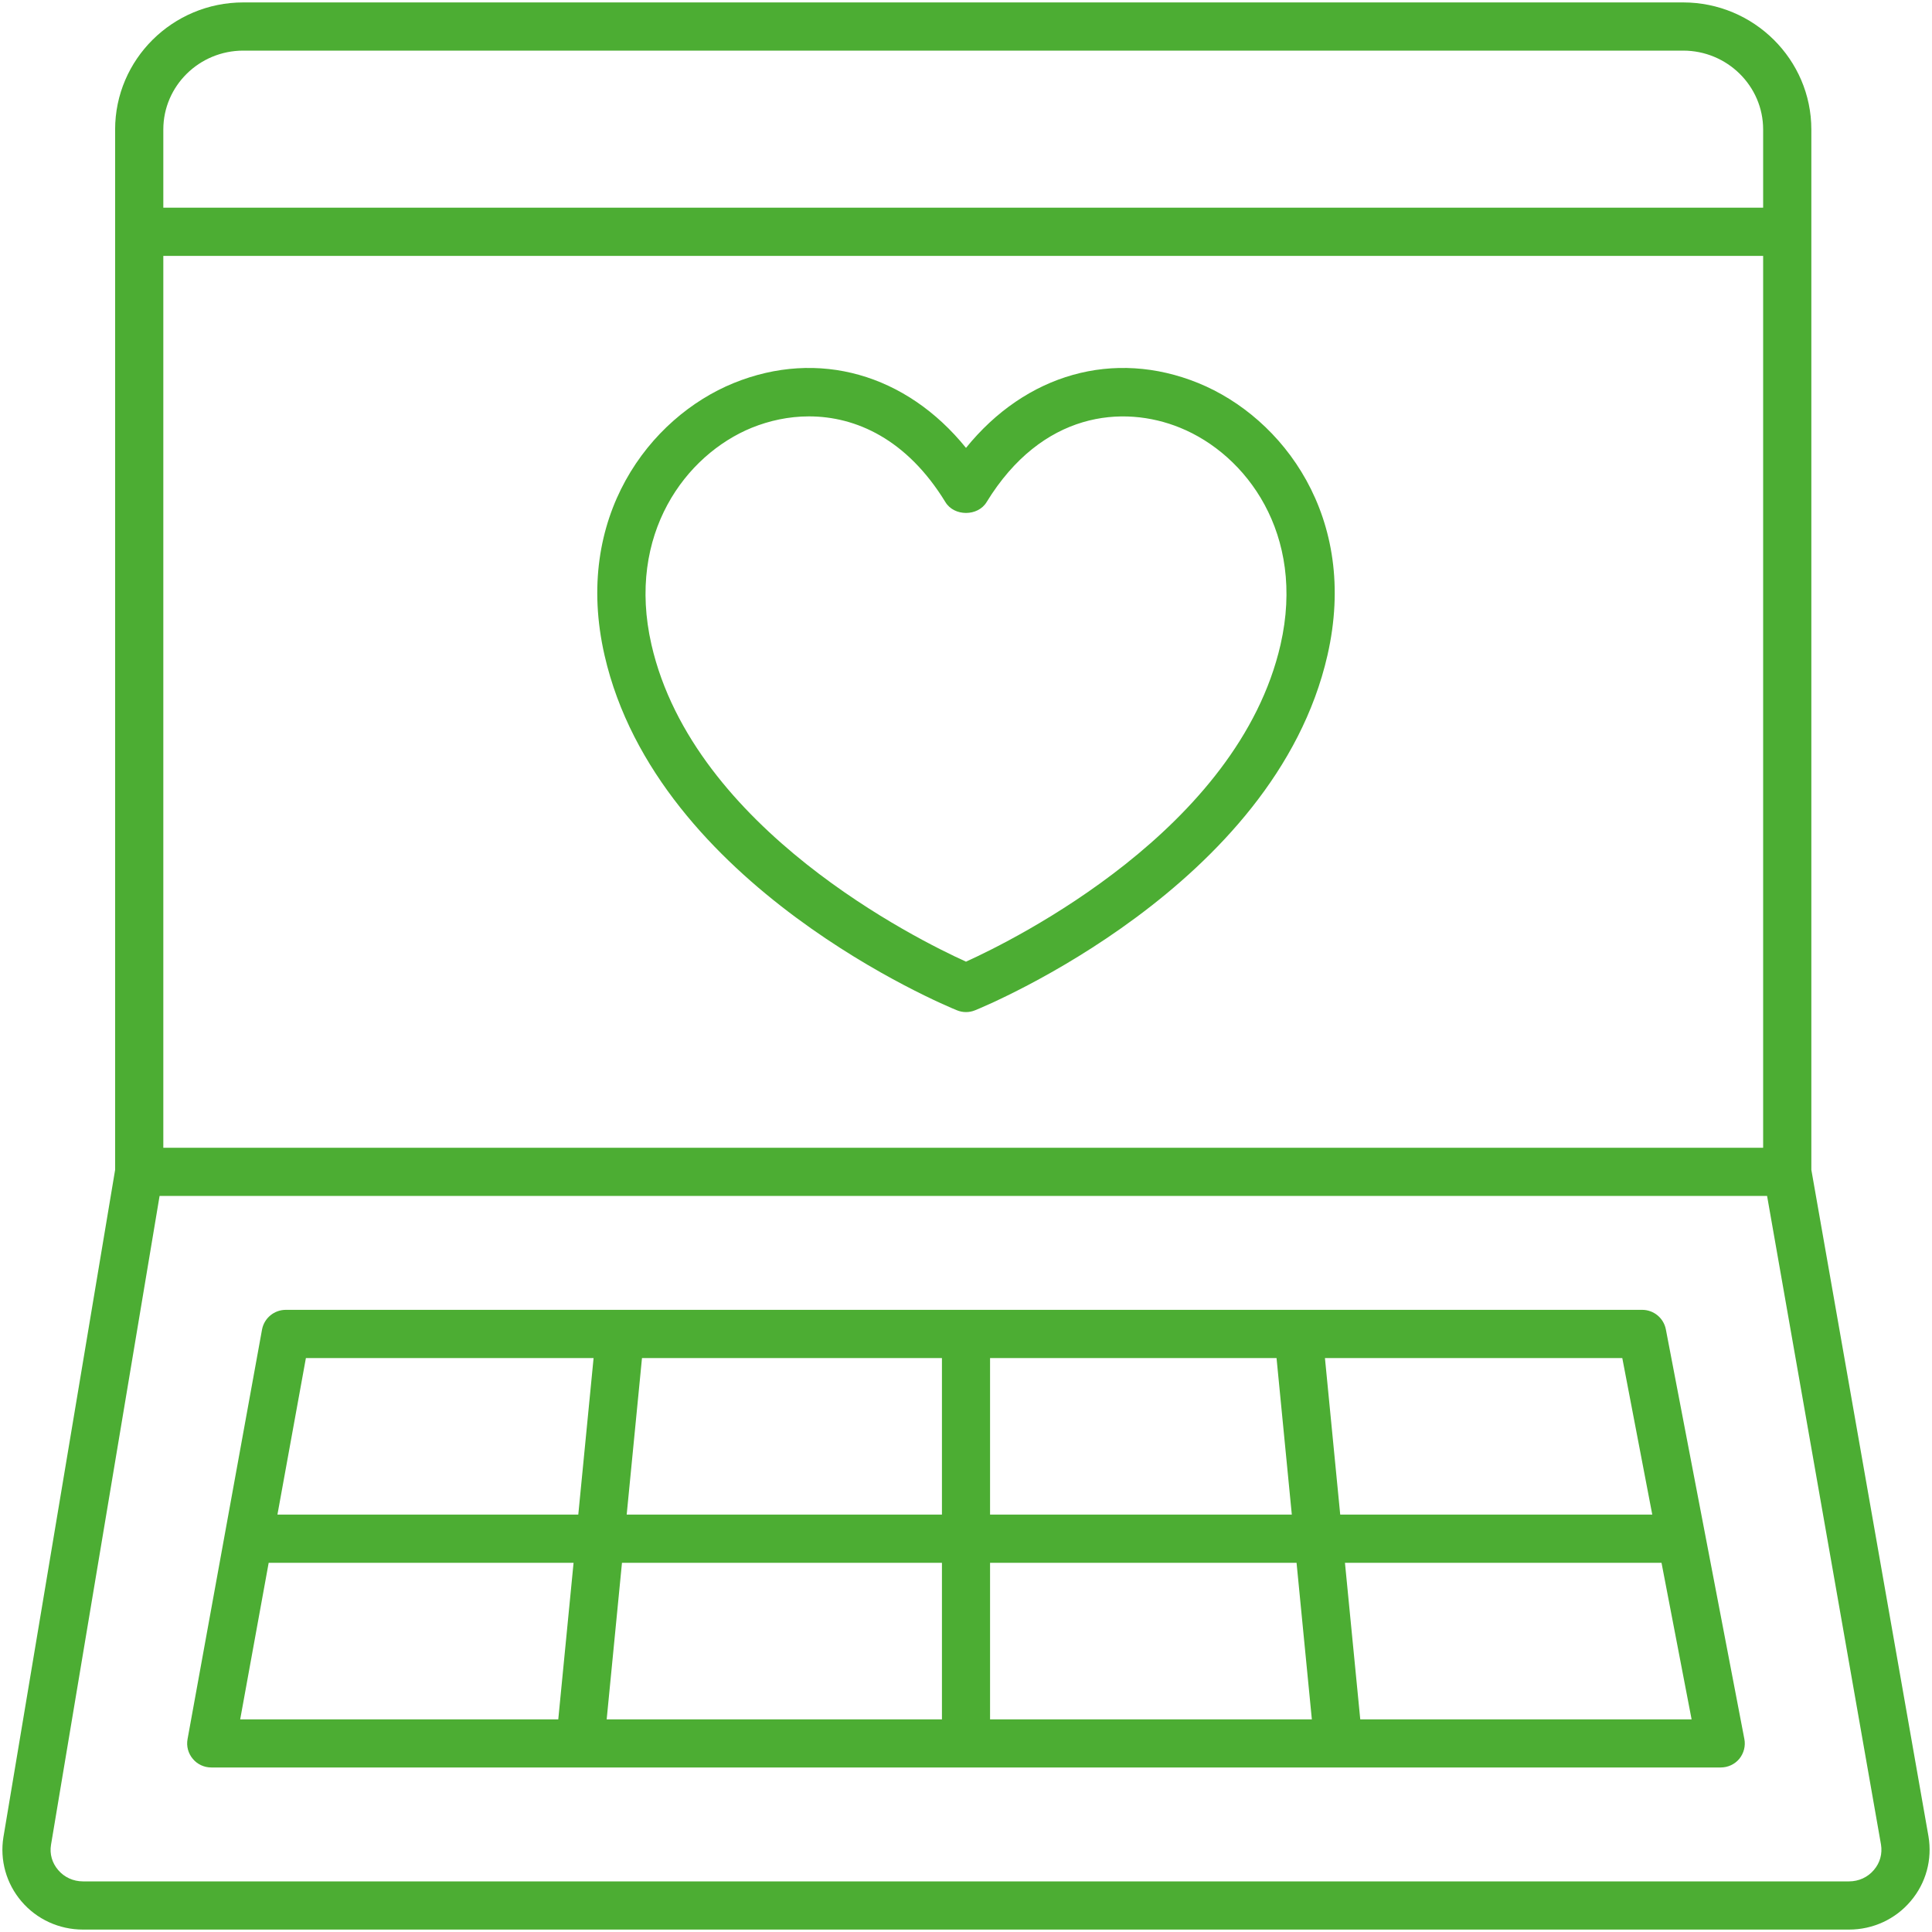 <svg xmlns="http://www.w3.org/2000/svg" xmlns:xlink="http://www.w3.org/1999/xlink" width="100" zoomAndPan="magnify" viewBox="0 0 75 75" height="100" preserveAspectRatio="xMidYMid meet" version="1.2"><g id="2a95bb035a"><path style=" stroke:none;fill-rule:nonzero;fill:#4cad33;fill-opacity:1;" d="M 46.52 14.871 C 43.234 13.535 39.816 14.523 37.5 17.387 C 35.184 14.523 31.766 13.535 28.48 14.871 C 25.207 16.207 22.242 20.082 23.469 25.441 C 25.516 34.395 36.672 39.027 37.148 39.219 C 37.262 39.266 37.379 39.289 37.5 39.289 C 37.621 39.289 37.738 39.266 37.852 39.219 C 38.328 39.027 49.484 34.395 51.531 25.441 C 52.758 20.082 49.793 16.207 46.52 14.871 Z M 49.711 25.023 C 48.07 32.191 39.367 36.484 37.5 37.332 C 35.633 36.484 26.93 32.191 25.289 25.023 C 24.309 20.73 26.621 17.652 29.184 16.605 C 29.859 16.332 30.613 16.164 31.402 16.164 C 33.219 16.164 35.203 17.043 36.703 19.496 C 37.043 20.051 37.957 20.051 38.297 19.496 C 40.449 15.98 43.594 15.699 45.812 16.605 C 48.379 17.648 50.691 20.73 49.711 25.023 Z M 49.711 25.023 "/><path style=" stroke:none;fill-rule:nonzero;fill:#4cad33;fill-opacity:1;" d="M 3.219 74.906 L 71.781 74.906 C 72.707 74.906 73.582 74.504 74.176 73.797 C 74.766 73.102 75.016 72.188 74.863 71.285 L 70.316 45.41 L 70.316 5.027 C 70.316 2.309 68.082 0.094 65.34 0.094 L 9.445 0.094 C 6.699 0.094 4.469 2.309 4.469 5.027 L 4.469 45.414 L 0.133 71.316 C -0.012 72.207 0.242 73.117 0.832 73.809 C 1.426 74.508 2.297 74.906 3.219 74.906 Z M 6.34 44.555 L 6.34 9.934 L 68.445 9.934 L 68.445 44.555 Z M 9.445 1.965 L 65.34 1.965 C 67.051 1.965 68.445 3.34 68.445 5.027 L 68.445 8.062 L 6.34 8.062 L 6.34 5.027 C 6.34 3.34 7.73 1.965 9.445 1.965 Z M 1.98 71.617 L 6.195 46.426 L 68.598 46.426 L 73.02 71.605 C 73.078 71.961 72.984 72.312 72.746 72.59 C 72.508 72.875 72.156 73.035 71.781 73.035 L 3.219 73.035 C 2.844 73.035 2.496 72.875 2.258 72.594 C 2.02 72.316 1.922 71.969 1.98 71.617 Z M 1.98 71.617 "/><path style=" stroke:none;fill-rule:nonzero;fill:#4cad33;fill-opacity:1;" d="M 8.203 68.613 L 66.797 68.613 C 67.078 68.613 67.34 68.492 67.52 68.277 C 67.695 68.062 67.77 67.777 67.715 67.504 L 64.668 51.605 C 64.582 51.164 64.195 50.848 63.75 50.848 L 11.094 50.848 C 10.641 50.848 10.254 51.172 10.172 51.613 L 7.281 67.512 C 7.23 67.785 7.305 68.066 7.484 68.277 C 7.66 68.492 7.926 68.613 8.203 68.613 Z M 10.43 60.668 L 22.266 60.668 L 21.672 66.746 L 9.324 66.746 Z M 38.434 58.797 L 38.434 52.719 L 49.555 52.719 L 50.148 58.797 Z M 50.332 60.668 L 50.926 66.746 L 38.434 66.746 L 38.434 60.668 Z M 36.566 58.797 L 24.328 58.797 L 24.922 52.719 L 36.566 52.719 Z M 36.566 60.668 L 36.566 66.746 L 23.551 66.746 L 24.145 60.668 Z M 52.805 66.746 L 52.211 60.668 L 64.5 60.668 L 65.668 66.746 Z M 64.141 58.797 L 52.027 58.797 L 51.434 52.719 L 62.977 52.719 Z M 11.875 52.719 L 23.043 52.719 L 22.449 58.797 L 10.77 58.797 Z M 11.875 52.719 "/></g></svg>